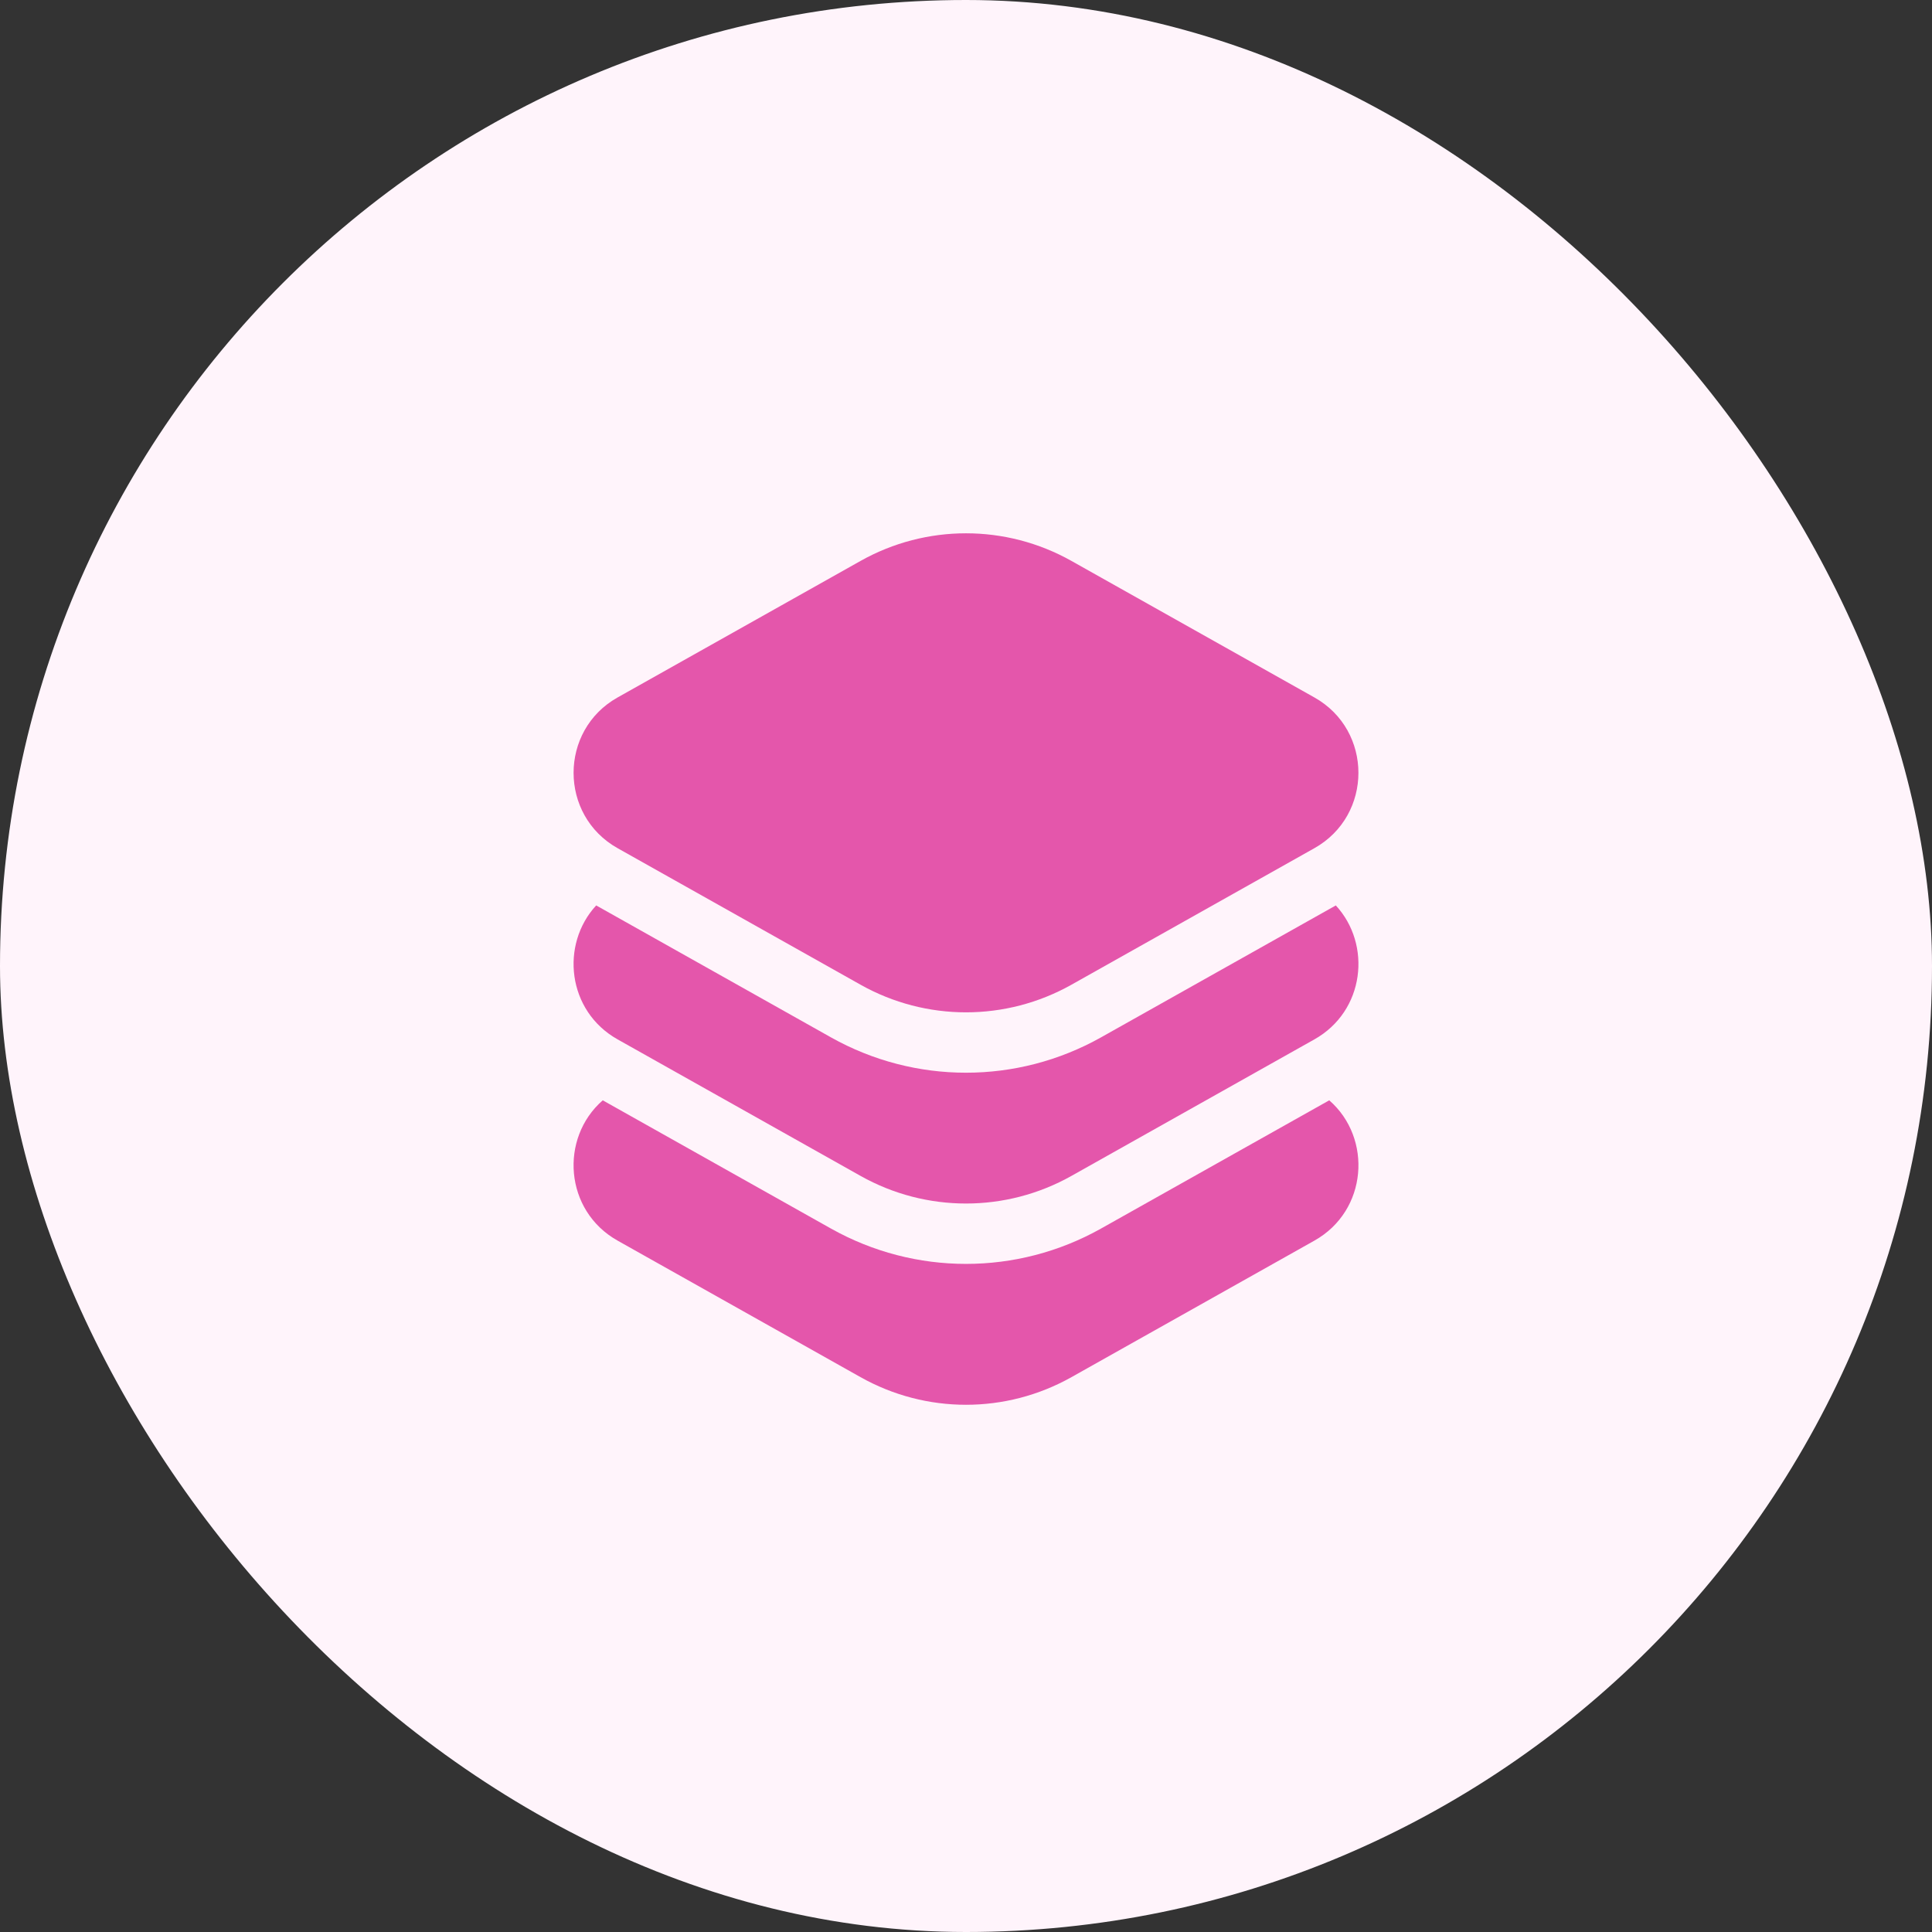 <svg width="48" height="48" viewBox="0 0 48 48" fill="none" xmlns="http://www.w3.org/2000/svg">
<rect x="0" y="0" width="48" height="48" fill="#333333" stroke="none"/>
<rect width="48" height="48" rx="24" fill="#FFF4FB"/>
<path d="M26.62 13.936C24.992 13.021 23.008 13.021 21.38 13.936L15.344 17.328C13.886 18.147 13.886 20.254 15.344 21.073L21.38 24.465C23.008 25.38 24.992 25.38 26.62 24.465L32.656 21.073C34.114 20.254 34.114 18.147 32.656 17.328L26.62 13.936Z" fill="#E456AB"/>
<path d="M14.975 27.337C13.898 28.277 14.021 30.08 15.344 30.823L21.38 34.215C23.008 35.13 24.992 35.13 26.62 34.215L32.656 30.823C33.979 30.08 34.102 28.277 33.025 27.337L27.355 30.523C25.27 31.694 22.73 31.694 20.645 30.523L14.975 27.337Z" fill="#E456AB"/>
<path d="M14.812 22.495C13.915 23.467 14.092 25.12 15.344 25.823L21.38 29.215C23.008 30.13 24.992 30.13 26.62 29.215L32.656 25.823C33.908 25.12 34.085 23.467 33.188 22.495L27.355 25.773C25.27 26.944 22.73 26.944 20.645 25.773L14.812 22.495Z" fill="#E456AB"/>
</svg>
